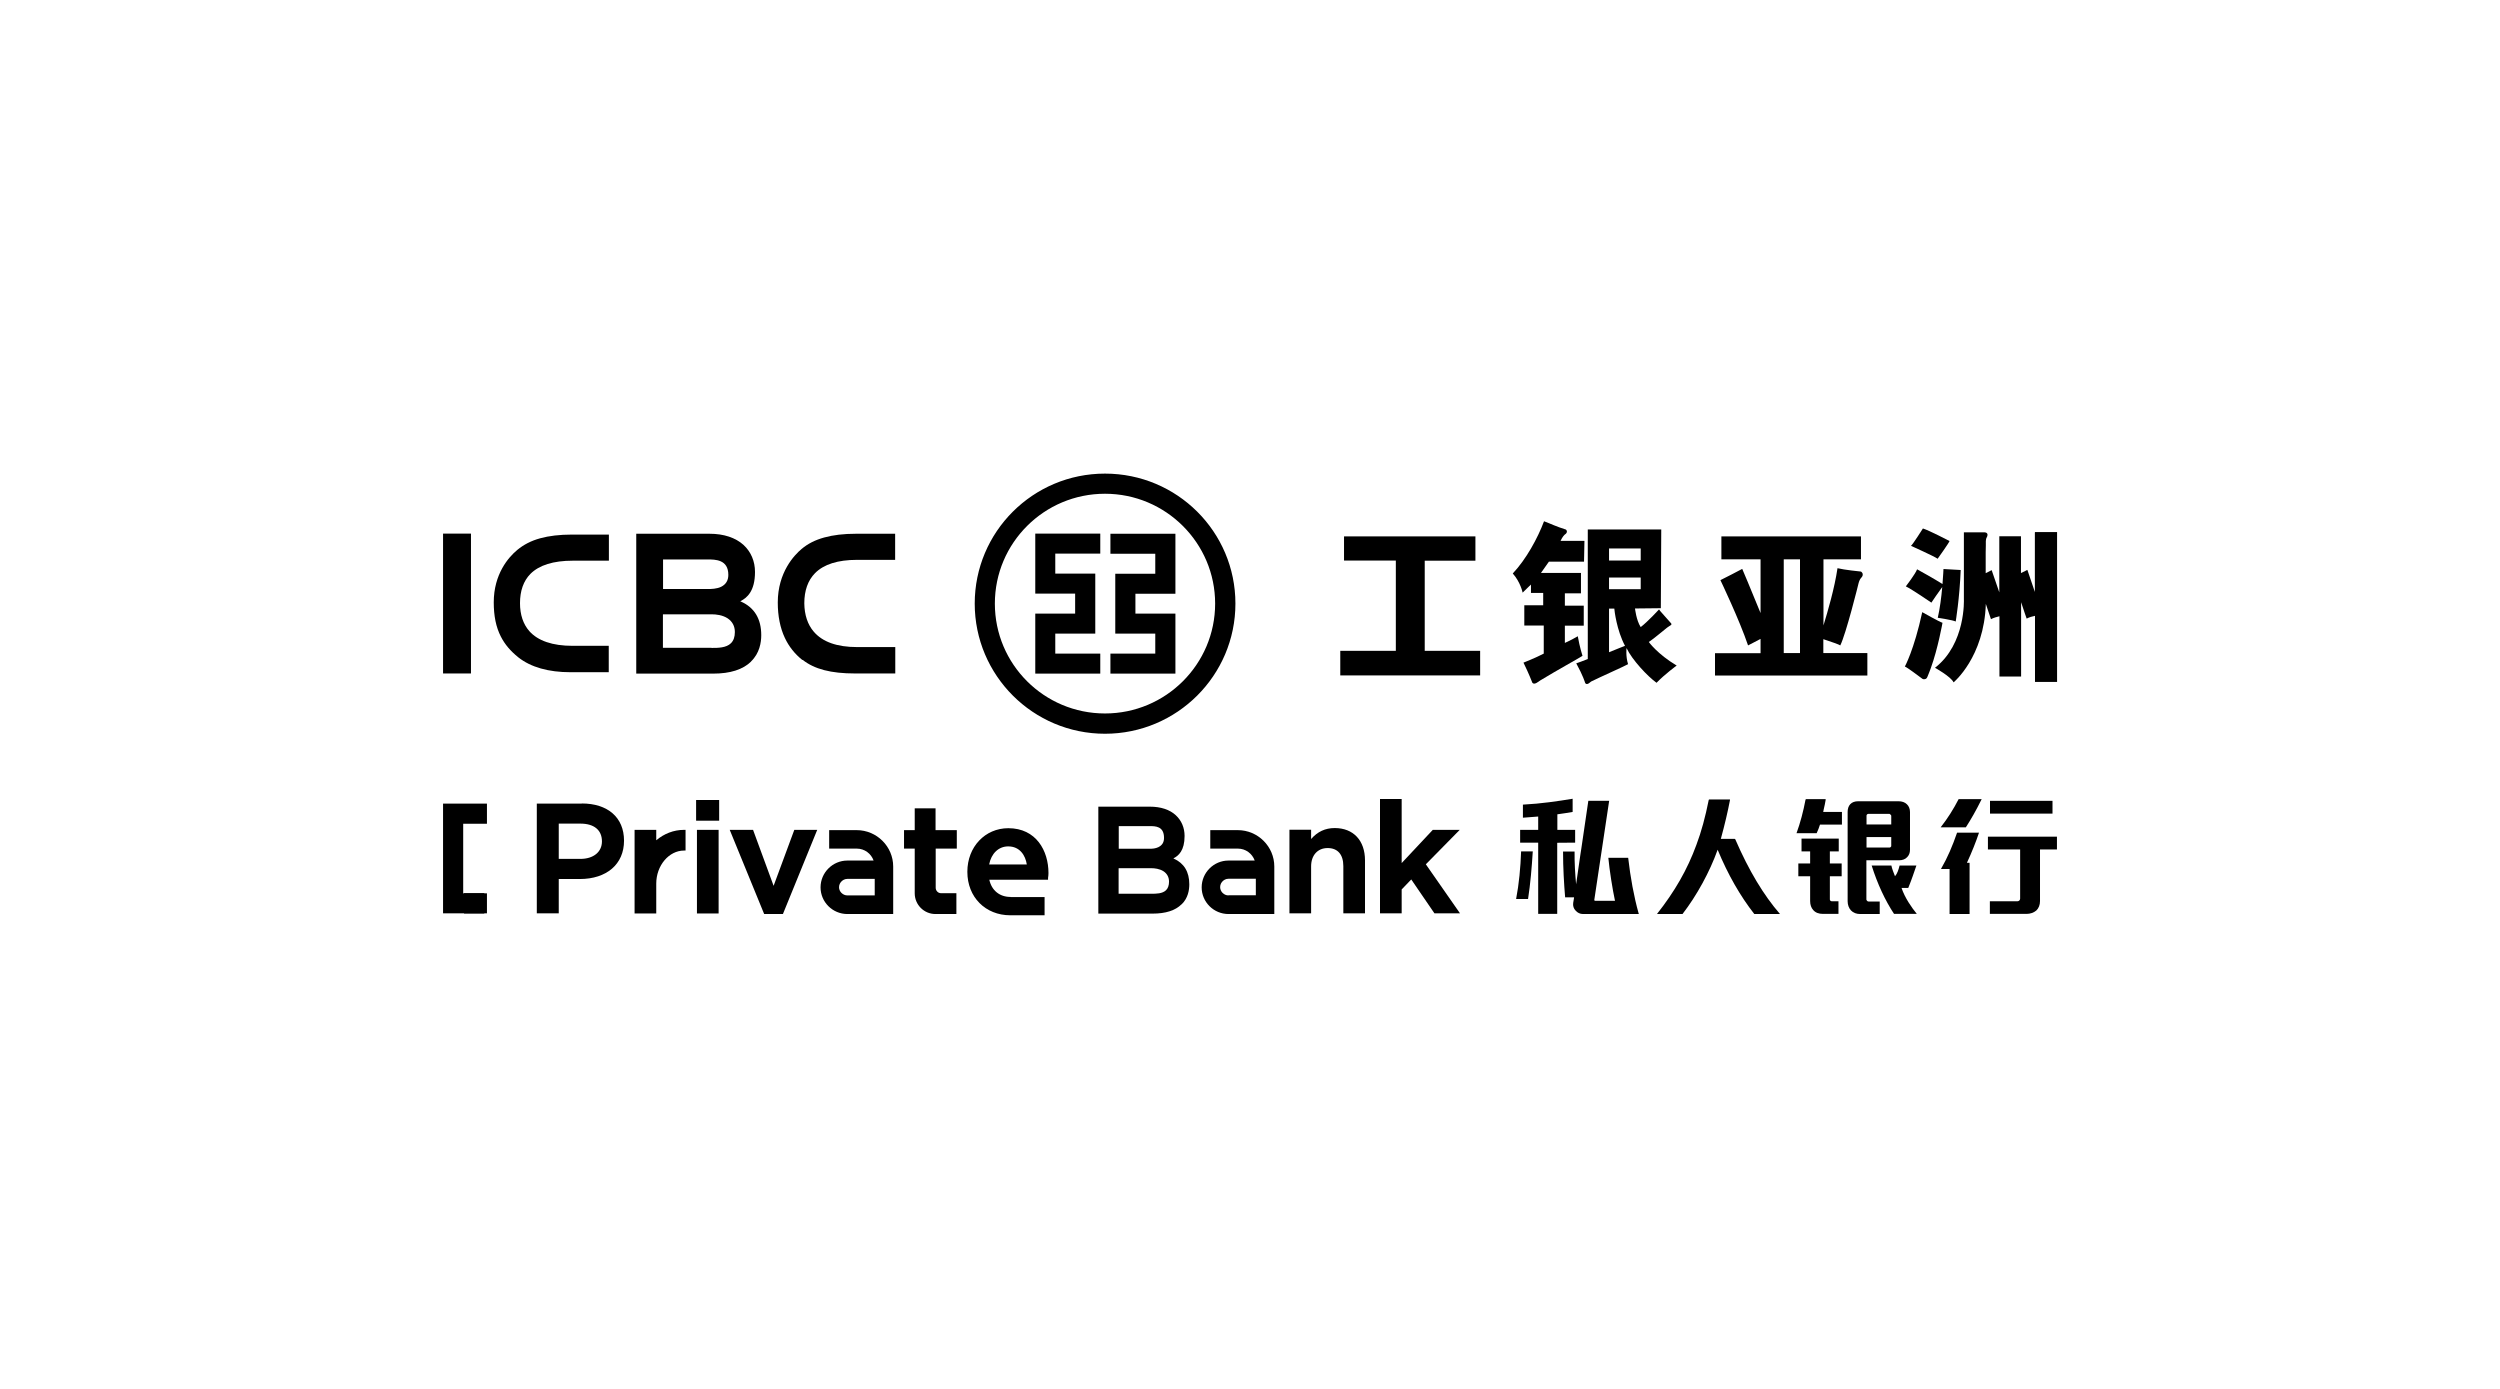 <?xml version="1.0" encoding="UTF-8"?>
<svg xmlns="http://www.w3.org/2000/svg" viewBox="0 0 180 100">
  <defs>
    <style>
      .cls-1 {
        fill: none;
      }
    </style>
  </defs>
  <g id="Layer_1" data-name="Layer 1">
    <rect class="cls-1" width="180" height="100"/>
  </g>
  <g id="Layer_2" data-name="Layer 2">
    <g>
      <path d="m140.36,38.95s-1.46-.76-1.91-.9c0,0-.74,1.17-.86,1.25,0,0,1.69.76,1.92.93,0,0,.81-1.13.86-1.28"/>
      <g>
        <rect x="33.41" y="64.31" width="1.46" height="1.46"/>
        <path d="m79.56,52.83c5.18,0,9.39-4.2,9.39-9.37s-4.2-9.36-9.39-9.36-9.38,4.19-9.38,9.36,4.2,9.37,9.38,9.37m0-17.28c4.38,0,7.93,3.55,7.93,7.91s-3.55,7.91-7.93,7.91-7.93-3.54-7.93-7.91,3.55-7.91,7.93-7.91"/>
        <polygon points="79.22 47.06 75.98 47.06 75.98 45.62 78.86 45.62 78.86 45.43 78.86 44.18 78.86 42.74 78.86 41.3 77.4 41.3 75.98 41.3 75.98 39.86 79.22 39.86 79.22 38.42 74.54 38.42 74.54 39.86 74.54 41.3 74.54 42.74 75.98 42.74 77.41 42.74 77.41 44.18 75.98 44.18 74.54 44.18 74.54 45.62 74.54 47.06 74.54 48.31 74.54 48.5 79.22 48.5 79.22 47.06"/>
        <polygon points="84.63 47.06 84.63 45.62 84.63 44.18 83.18 44.18 81.75 44.18 81.75 42.75 83.18 42.75 84.63 42.75 84.63 41.31 84.63 39.87 84.63 38.62 84.63 38.43 79.95 38.43 79.95 39.87 83.18 39.87 83.18 41.31 80.3 41.31 80.3 41.49 80.3 42.75 80.3 44.18 80.3 45.62 81.76 45.62 83.18 45.62 83.18 47.06 79.95 47.06 79.95 48.5 84.63 48.5 84.63 47.06"/>
        <rect x="31.9" y="38.42" width="2.01" height="10.07"/>
        <path d="m38.88,38.76c-.65.18-1.18.46-1.63.83-.64.53-1.7,1.74-1.7,3.78,0,.97.16,1.78.51,2.46.29.57.69,1.04,1.26,1.5.9.71,2.17,1.07,3.76,1.07h2.75v-1.9h-2.6c-1.45,0-2.5-.36-3.12-1.06-.44-.5-.67-1.18-.67-2.01,0-.89.25-1.6.75-2.11.63-.63,1.65-.95,3.05-.95h2.6v-1.88h-2.66c-.89,0-1.65.09-2.3.27"/>
        <path d="m57.79,47.51c.85.67,2.04.98,3.77.98h2.9v-1.9h-2.75c-1.44,0-2.49-.37-3.12-1.11-.44-.51-.67-1.21-.68-2.04,0-.92.26-1.65.77-2.17.63-.64,1.65-.96,3.02-.96h2.75v-1.88h-2.81c-.9,0-1.65.09-2.3.27-.65.18-1.18.45-1.63.83-.51.43-1.71,1.67-1.71,3.85,0,.97.17,1.83.51,2.55.29.62.72,1.16,1.26,1.59"/>
        <polygon points="102.58 40.37 106.23 40.37 106.23 38.62 96.77 38.62 96.77 40.36 100.5 40.36 100.5 46.86 96.5 46.86 96.5 48.63 106.57 48.63 106.57 46.86 102.58 46.86 102.58 40.37"/>
        <path d="m110.23,42.05v.64h.88v.89h-1.36v1.46h1.4v2.02c-.57.3-1.46.65-1.46.65.43.88.57,1.29.64,1.45.15.18.43-.08.57-.17,1.32-.8,2.63-1.51,3.04-1.77,0,0-.2-.61-.34-1.41-.46.27-.93.48-.93.48v-1.24h1.36v-1.44h-1.36v-.89h1.16v-1.47h-2.88l.57-.81h2.53l.03-1.5h-1.72c.14-.3.28-.44.33-.47.09-.05.2-.2.06-.34-.71-.22-1.12-.43-1.58-.6-.46,1.23-1.29,2.74-2.25,3.76.56.63.71,1.38.71,1.38.43-.43.62-.6.62-.6"/>
        <path d="m118.72,46.22c.38-.25,1.12-.89,1.31-1.03.06-.05.2-.13.27-.18.06-.04.05-.09.02-.13-.2-.24-.87-.96-.87-1,0,0-.82.89-1.32,1.27-.32-.49-.41-1.34-.41-1.34l1.86-.02.03-5.67h-5.29v9.33c-.25.11-.83.31-.83.31.5.91.63,1.38.63,1.38.02.08.09.11.14.11.11-.01.17-.08.3-.18.6-.3,2.49-1.14,2.66-1.25-.18-.57-.11-1.16-.11-1.16.4.85,1.51,2.03,2.16,2.5.61-.63,1.45-1.24,1.45-1.24-1.39-.83-2-1.69-2-1.69m-2.87-6.74h2.28v.87h-2.28v-.87Zm0,7.47v-3.14h.38c.01.15.17,1.55.77,2.68,0,0-.65.25-1.15.46m0-5.38h2.28v.84h-2.28v-.84Z"/>
        <path d="m134.44,47.02h-3.16v-1c.51.17,1.16.39,1.22.45.41-.82,1.3-4.39,1.32-4.49.06-.22.13-.32.23-.43.08-.1.07-.19.06-.23v-.02s-.06-.14-.14-.15c-.02,0-1.2-.12-1.67-.24-.21,1.43-.7,3.11-1.01,4.12v-4.76h2.7v-1.65h-10.05v1.65h2.82v3.87c-.7-1.73-1.32-3.18-1.32-3.18,0,0-1.44.76-1.57.81,0,0,1.37,2.86,1.99,4.7.1-.04.52-.28.9-.47v1.03h-3.28v1.61h10.97v-1.61Zm-4.84,0h-1.17v-6.75h1.17v6.75Z"/>
        <path d="m146.51,38.35v4.27l-.54-1.59s-.24.13-.46.23v-2.65h-1.56v4.04l-.55-1.6s-.23.11-.43.22c0-.74,0-1.42,0-1.5,0-.08,0-.19.01-.5v-.23s0-.05,0-.08c.01-.28.1-.25.12-.43.02-.19-.19-.2-.19-.2h-1.51v4.82s.15,3.2-2.08,4.93c0,0,1.14.63,1.34,1.05,0,0,2.2-1.82,2.32-5.65.18.54.37,1.1.37,1.1.19-.1.41-.16.61-.21v4.34h1.56v-5.35c.18.56.4,1.18.4,1.18.19-.1.4-.16.6-.2v4.76h1.59v-10.79h-1.59Z"/>
        <path d="m139.84,42.29c-.06.69-.17,1.54-.32,2.19,0,0,1.13.17,1.29.27,0,0,.28-1.65.36-3.71l-1.24-.07s-.02.46-.07,1.08c-.56-.36-1.83-1.06-1.83-1.06-.11.32-.81,1.23-.81,1.23.41.19,1.84,1.17,1.84,1.17.06-.11.55-.8.78-1.12"/>
        <path d="m138.4,44.08c-.59,2.72-1.25,3.91-1.25,3.91.21.09.93.64,1.27.89.09.04.15.03.2.01.05-.01.11-.05.15-.15.06-.13.19-.48.19-.48l.06-.16c.51-1.4.84-3.26.84-3.26-.16-.03-1.45-.76-1.45-.76"/>
        <path d="m54.08,47.62c.61-.59.73-1.36.73-1.89,0-1.17-.49-1.99-1.47-2.42l-.04-.02.04-.02c.44-.23,1.02-.7,1.02-2.09,0-.77-.29-1.45-.82-1.94-.58-.53-1.43-.81-2.45-.81h-5.28s0,10.07,0,10.07h5.55c1.21,0,2.13-.29,2.72-.87m-6.34-5.25v-2.1h3.2c.56,0,1.5,0,1.5,1.11,0,.41-.18.69-.52.86-.31.15-.71.16-.97.16h-3.21v-.02Zm3.49,4.26h-3.5v-2.39s.01-.02.01-.02h3.5c.32,0,.78.05,1.15.29.34.23.52.56.52.99,0,.34-.09.61-.28.8-.34.34-.94.34-1.37.34h-.03Z"/>
        <polygon points="31.9 57.86 31.9 59.43 31.9 64.19 31.9 65.76 35.06 65.76 35.06 64.32 33.35 64.32 33.35 59.31 35.06 59.31 35.06 57.86 31.9 57.86"/>
        <path d="m41.89,57.86h-3.24v7.9h1.58v-2.47h1.51c1.94,0,3.19-1.07,3.19-2.76s-1.19-2.68-3.04-2.68m-1.66,1.45h1.56c.98,0,1.55.46,1.55,1.28,0,.76-.61,1.26-1.55,1.26h-1.56v-2.54Z"/>
        <g>
          <rect x="50.18" y="59.75" width="1.56" height="6.02"/>
          <rect x="50.12" y="57.6" width="1.66" height="1.49"/>
        </g>
        <polygon points="58.84 59.75 57.19 59.75 55.7 63.78 54.22 59.75 52.54 59.75 55.02 65.81 56.37 65.81 58.84 59.75"/>
        <path d="m96.1,59.62c-.68,0-1.24.26-1.7.79v-.67h-1.56v6.02h1.56v-3.38c0-.8.47-1.32,1.19-1.32s1.13.46,1.13,1.3v3.4h1.56v-3.81c0-1.44-.84-2.33-2.18-2.33"/>
        <polygon points="105.1 59.75 103.16 59.75 100.92 62.14 100.92 57.53 99.36 57.53 99.36 65.76 100.92 65.76 100.92 64.04 101.61 63.32 103.28 65.76 105.12 65.76 102.66 62.23 105.1 59.75"/>
        <path d="m59.71,61.1s.02,0,.03,0h1.95c.56,0,1.03.36,1.21.86h-1.89c-1.06,0-1.93.87-1.93,1.93,0,1.06.87,1.92,1.93,1.92h1.97s0,0,0,0h1.33v-3.42c0-1.44-1.18-2.62-2.63-2.62h-1.95s-.02,0-.03,0v1.33Zm3.27,3.37h-1.97c-.32,0-.6-.27-.6-.59,0-.21.11-.35.18-.42.07-.07.21-.18.42-.18h1.97s0,1.19,0,1.19Z"/>
        <path d="m87.15,61.1s.02,0,.03,0h1.95c.56,0,1.03.36,1.21.86h-1.89c-1.06,0-1.93.87-1.93,1.93,0,1.06.87,1.92,1.93,1.92h1.97s0,0,0,0h1.33v-3.42c0-1.44-1.18-2.62-2.63-2.62h-1.95s-.02,0-.03,0v1.33Zm1.3,3.37c-.32,0-.6-.27-.6-.6,0-.21.11-.35.18-.42.07-.07.21-.18.42-.18h1.97s0,1.19,0,1.19h-1.97Z"/>
        <path d="m68.86,64.31h-1.11s0,0,0,0c-.21,0-.38-.18-.38-.39h0v-2.82s1.52,0,1.52,0v-1.33h-1.53v-1.57h-1.5v1.57h-.77v1.33h.77v3.22c0,.82.67,1.49,1.49,1.49h1.51v-1.5Z"/>
        <path d="m85.07,65.12c.47-.45.56-1.04.56-1.45,0-.9-.38-1.52-1.12-1.85h-.03s.03-.03.03-.03c.34-.18.78-.54.78-1.6,0-.59-.22-1.11-.63-1.49-.44-.41-1.09-.62-1.87-.62h-3.71s0,7.7,0,7.7h3.91c.93,0,1.63-.22,2.08-.67m-4.53-.77v-1.81s.01-.02.01-.02h2.34c.24,0,.6.04.88.22.26.17.4.43.4.75,0,.26-.07.47-.21.61-.26.26-.72.26-1.05.26h-2.37v-.02Zm2.88-3.35c-.24.11-.44.12-.65.12h-2.22v-1.63h2.21c.43,0,1.05,0,1.05.85,0,.31-.13.53-.4.66"/>
        <path d="m124.91,60.4h-1.01c.28-1.02.5-1.96.66-2.8,0-.01,0-.02,0-.03,0,0-.02-.01-.03-.01h-1.46s-.03.01-.04.03c-.25,1.25-.53,2.28-.89,3.24-.65,1.78-1.56,3.36-2.84,4.98h1.84c1.02-1.32,1.96-3.03,2.53-4.63.74,1.79,1.63,3.34,2.64,4.63h1.85c-1.18-1.36-2.24-3.12-3.22-5.38,0-.01-.02-.02-.03-.02"/>
        <g>
          <path d="m113.42,59.75h-1.29v-1.12c.35-.04.78-.12,1.1-.17v-.95c-1.03.17-2.31.36-3.54.42,0,0-.04,0-.04,0v.94h.07c.31-.02.69-.05,1.03-.08v.96h-1.3v.92h1.3v5.13h1.37v-5.12h0s1.29-.01,1.29-.01v-.92Z"/>
          <path d="m117.22,61.76h-1.42c.08.87.3,2.27.48,3.1h-1.42s0,0,0,0c0,0,0,0-.01,0-.01,0-.04-.01-.05-.03,0,0-.02-.02-.01-.04h0s0,0,0,0h0s1.07-7.13,1.07-7.13c0,0,0,0,0,0h-1.5l-.5,3.41h0s-.07.45-.07.45l-.31,2.15c-.07-.75-.12-1.57-.11-2.36h-.83c0,1.17.07,2.35.15,3.3h.64v.04s-.06.36-.06.36c-.03.21.03.41.18.56.13.15.32.24.52.24h3.98s.05,0,.05,0c0,0-.01-.04-.02-.05-.34-1.22-.59-2.59-.75-3.99"/>
          <path d="m109.16,64.73h.86c.17-1.1.27-2.29.34-3.43h-.84c-.04,1.15-.15,2.34-.36,3.43"/>
        </g>
        <g>
          <path d="m139.74,59.55s-.01.02-.01.02h1.81c.38-.59.75-1.24,1.13-2.01,0,0,.01-.02.01-.02h-1.66c-.37.72-.8,1.4-1.28,2.01"/>
          <rect x="143.28" y="57.66" width="4.5" height=".92"/>
          <path d="m143.13,61.16h2.32v3.52s0,0,0,.01c0,0,0,0,0,.01,0,.11-.09.19-.19.19,0,0,0,0-.02,0,0,0,0,0-.02,0h-1.95v.91h2.64c.27,0,.52-.09.7-.24.18-.17.27-.41.27-.68v-3.72h1.22v-.92h-4.97v.92Z"/>
          <path d="m140.91,59.95c-.33.96-.69,1.8-1.13,2.56,0,0-.03.05-.03.06h.62v3.24h1.44v-3.69h-.19c.36-.78.65-1.51.87-2.17h-1.57Z"/>
        </g>
        <g>
          <path d="m134.45,64.88h0s-.07-.07-.07-.11v-2.83h2.36c.24,0,.45-.08.58-.23.13-.13.2-.31.2-.52v-2.72c0-.23-.08-.43-.22-.56-.15-.15-.36-.22-.61-.22h-2.9c-.24,0-.44.07-.57.21-.13.14-.19.33-.19.56v6.43c0,.26.09.5.24.66.16.17.39.26.66.26h1.41v-.9h-.81s-.04-.01-.06-.02m-.08-6.17c0-.06.07-.12.12-.12h1.54s.12.08.12.13v.63h-1.78v-.64Zm0,1.55h1.78v.66s-.05.09-.1.09h-1.68v-.76Z"/>
          <path d="m131.77,61.3h.62v-.92h-2.68v.92h.62v.87h-.85v.92h.85v1.79c0,.26.08.49.22.64.16.19.4.28.7.28h1.12s0,0,0,0h0v-.91h-.49s0,0,0,0c-.07,0-.13-.06-.13-.13,0,0,0,0,0-.01,0,0,0-.01,0-.02v-1.64h.85v-.92h-.85v-.87Z"/>
          <path d="m131.3,58.31c.05-.23.13-.55.15-.73,0-.01,0-.02,0-.03,0,0-.02-.01-.03-.01h-1.38s-.03.01-.04.03c-.16.85-.38,1.68-.65,2.42h1.45c.1-.21.18-.43.24-.62h1.58v-.91h-1.35s.02-.09.03-.14"/>
          <path d="m137.39,63.94c.25-.6.44-1.19.59-1.62h-1.21c-.08.31-.16.57-.33.77-.1-.24-.22-.56-.26-.77h-1.42c.41,1.31.97,2.51,1.61,3.48h1.64c-.36-.44-.86-1.15-1.1-1.87h.49Z"/>
        </g>
        <path d="m72.76,64.58h0c-.79,0-1.36-.47-1.53-1.24h4.23v-.13c.02-.12.03-.24.03-.35,0-1.61-.89-3.23-2.89-3.23-1.68,0-2.95,1.35-2.95,3.13v.02c0,1.81,1.3,3.12,3.09,3.12h2.47v-1.31h-2.44m1.17-2.35h-2.72c.15-.79.68-1.3,1.37-1.3.84,0,1.24.65,1.34,1.3"/>
        <path d="m49.25,59.75c-.75,0-1.44.28-2,.75v-.75h-1.56v6.02h1.56v-2.15s0,0,0,0c0-1.31.92-2.38,2-2.38.04,0,.07,0,.11,0v-1.49s-.07,0-.11,0"/>
      </g>
    </g>
  </g>
</svg>